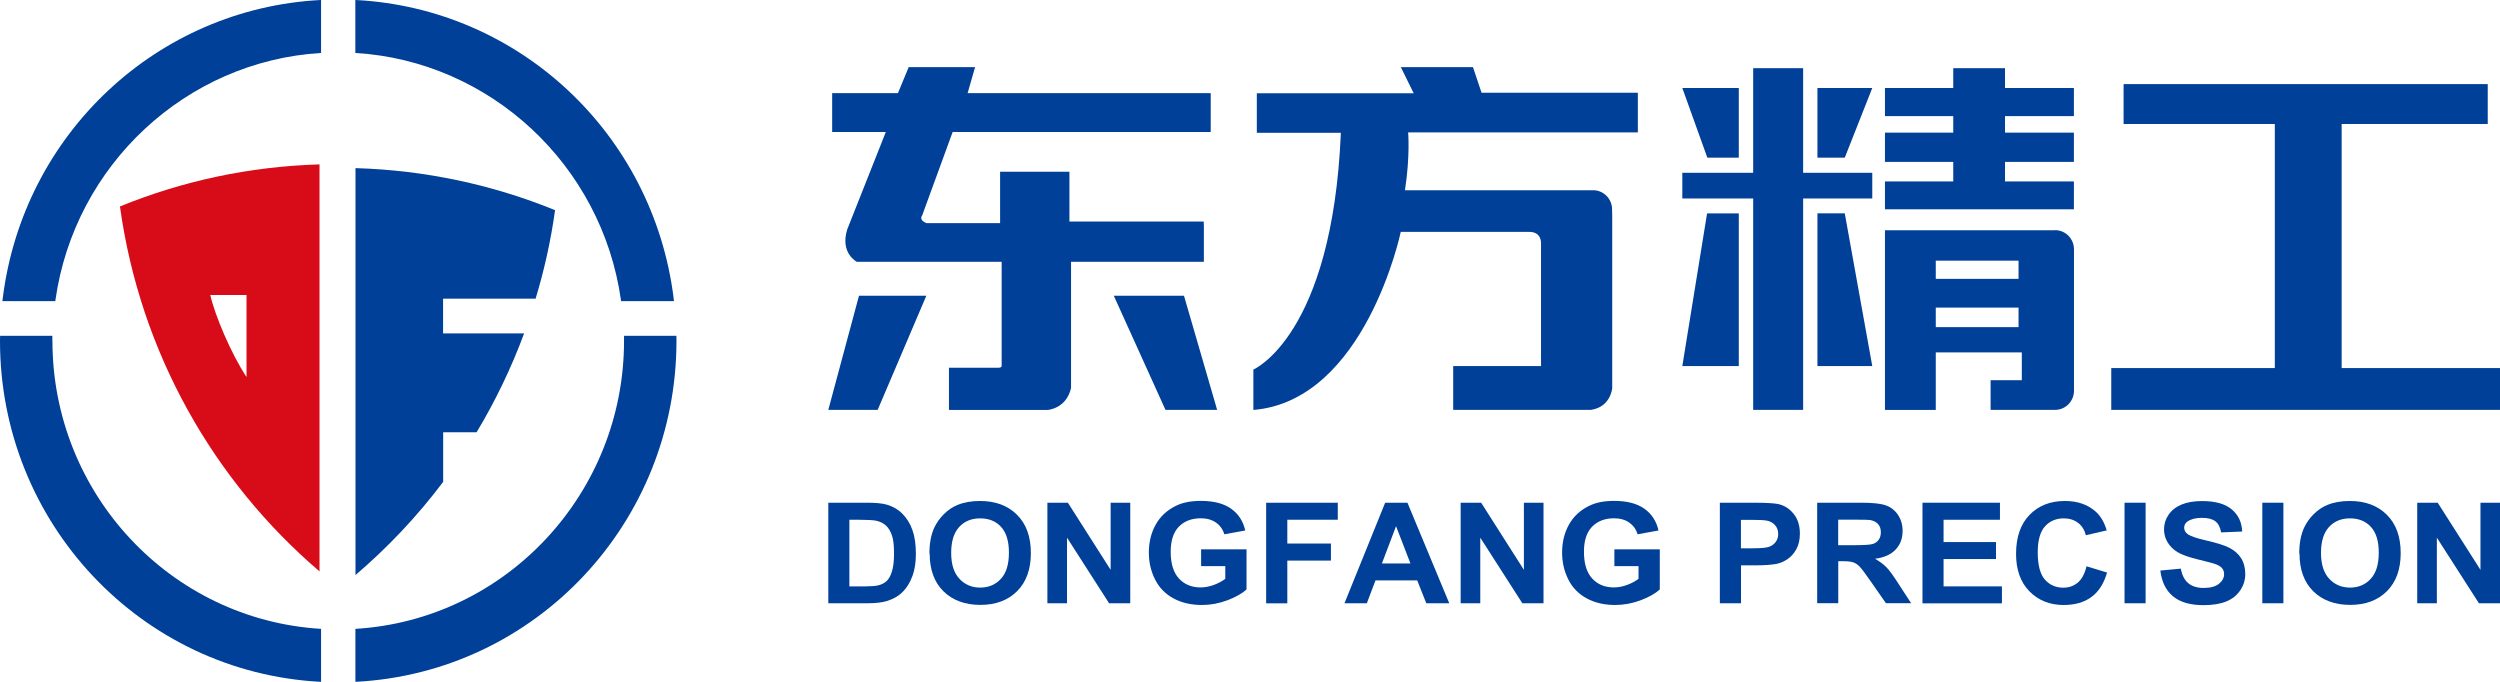 <svg width="165" height="45" viewBox="0 0 165 45" fill="none" xmlns="http://www.w3.org/2000/svg">
<g clip-path="url(#clip0_1_2114)">
<g clip-path="url(#clip1_1_2114)">
<path d="M7.917 13.626C9.246 23.248 14.087 31.729 21.088 37.713V10.85C16.439 10.987 12 11.958 7.917 13.626ZM16.27 24.881C15.246 23.34 14.172 20.776 13.878 19.468H16.27V24.881Z" fill="#D80C18"/>
<path d="M29.243 22.009V21.62V20.067V19.713H35.35C35.922 17.823 36.357 15.876 36.634 13.871C32.545 12.204 28.106 11.233 23.463 11.096V37.953C25.607 36.12 27.552 34.058 29.249 31.803V28.53H31.454C32.693 26.474 33.744 24.287 34.593 22.003H29.249L29.243 22.009Z" fill="#004098"/>
<path d="M3.455 22.5C3.455 22.392 3.455 22.277 3.455 22.163H0.006C0.006 22.277 0 22.386 0 22.5C0 34.492 9.291 44.378 21.156 45H21.19V41.505C11.242 40.906 3.461 32.568 3.461 22.5H3.455Z" fill="#004098"/>
<path d="M3.659 19.805C4.92 10.884 12.289 4.032 21.19 3.495V0H21.156C10.372 0.565 1.555 8.823 0.187 19.639L0.158 19.873H3.648L3.659 19.805Z" fill="#004098"/>
<path d="M44.455 19.639C43.087 8.823 34.27 0.565 23.486 0H23.452V3.495C32.353 4.032 39.722 10.884 40.983 19.805L40.994 19.873H44.483L44.455 19.639Z" fill="#004098"/>
<path d="M41.186 22.5C41.186 32.562 33.399 40.906 23.457 41.505V45H23.491C35.356 44.378 44.647 34.492 44.647 22.5C44.647 22.386 44.647 22.272 44.642 22.163H41.186C41.186 22.277 41.186 22.392 41.186 22.5Z" fill="#004098"/>
<path d="M54.668 33.179H57.213C57.784 33.179 58.225 33.219 58.525 33.305C58.926 33.419 59.277 33.624 59.566 33.916C59.854 34.207 60.075 34.567 60.222 34.989C60.374 35.412 60.448 35.937 60.448 36.56C60.448 37.108 60.374 37.576 60.239 37.97C60.063 38.456 59.82 38.844 59.498 39.141C59.255 39.369 58.932 39.546 58.519 39.672C58.214 39.763 57.801 39.815 57.286 39.815H54.668V33.179ZM56.059 34.304V38.701H57.1C57.49 38.701 57.767 38.678 57.943 38.638C58.169 38.587 58.355 38.49 58.502 38.364C58.649 38.233 58.774 38.022 58.864 37.725C58.961 37.428 59.006 37.022 59.006 36.508C59.006 35.994 58.961 35.6 58.864 35.326C58.768 35.052 58.638 34.835 58.468 34.681C58.299 34.527 58.084 34.424 57.824 34.367C57.632 34.327 57.247 34.304 56.681 34.304H56.054H56.059Z" fill="#004098"/>
<path d="M61.341 36.537C61.341 35.863 61.449 35.292 61.658 34.835C61.816 34.498 62.031 34.195 62.303 33.927C62.574 33.659 62.868 33.459 63.196 33.327C63.626 33.15 64.118 33.065 64.683 33.065C65.701 33.065 66.51 33.367 67.121 33.973C67.732 34.578 68.037 35.423 68.037 36.502C68.037 37.582 67.732 38.41 67.132 39.015C66.527 39.62 65.718 39.923 64.706 39.923C63.694 39.923 62.868 39.62 62.263 39.021C61.658 38.421 61.358 37.587 61.358 36.531L61.341 36.537ZM62.778 36.491C62.778 37.245 62.959 37.81 63.321 38.199C63.682 38.587 64.141 38.781 64.695 38.781C65.249 38.781 65.707 38.587 66.058 38.204C66.414 37.822 66.589 37.245 66.589 36.474C66.589 35.703 66.414 35.149 66.069 34.772C65.724 34.395 65.26 34.212 64.689 34.212C64.118 34.212 63.654 34.401 63.304 34.784C62.953 35.166 62.778 35.732 62.778 36.497V36.491Z" fill="#004098"/>
<path d="M69.128 39.815V33.179H70.48L73.302 37.61V33.179H74.597V39.815H73.2L70.423 35.486V39.815H69.128Z" fill="#004098"/>
<path d="M79.274 37.376V36.257H82.271V38.901C81.977 39.175 81.558 39.409 81.004 39.621C80.45 39.826 79.89 39.929 79.325 39.929C78.606 39.929 77.973 39.781 77.442 39.489C76.904 39.198 76.503 38.781 76.231 38.239C75.96 37.696 75.824 37.108 75.824 36.468C75.824 35.777 75.977 35.161 76.277 34.624C76.576 34.087 77.017 33.676 77.6 33.39C78.041 33.168 78.59 33.059 79.251 33.059C80.105 33.059 80.772 33.23 81.259 33.579C81.74 33.921 82.05 34.401 82.186 35.012L80.806 35.263C80.71 34.938 80.524 34.681 80.258 34.492C79.992 34.304 79.653 34.207 79.257 34.207C78.646 34.207 78.165 34.395 77.803 34.761C77.447 35.132 77.266 35.68 77.266 36.411C77.266 37.199 77.447 37.788 77.809 38.181C78.171 38.576 78.652 38.77 79.24 38.77C79.534 38.77 79.822 38.713 80.117 38.604C80.41 38.496 80.659 38.359 80.869 38.204V37.365H79.274V37.376Z" fill="#004098"/>
<path d="M83.566 39.815V33.179H88.294V34.304H84.963V35.874H87.841V36.999H84.963V39.821H83.572L83.566 39.815Z" fill="#004098"/>
<path d="M95.651 39.815H94.135L93.536 38.307H90.782L90.211 39.815H88.735L91.421 33.179H92.891L95.651 39.815ZM93.089 37.188L92.139 34.727L91.206 37.188H93.089Z" fill="#004098"/>
<path d="M96.403 39.815V33.179H97.755L100.577 37.61V33.179H101.872V39.815H100.475L97.698 35.486V39.815H96.403Z" fill="#004098"/>
<path d="M106.549 37.376V36.257H109.546V38.901C109.252 39.175 108.833 39.409 108.279 39.621C107.725 39.826 107.165 39.929 106.599 39.929C105.881 39.929 105.248 39.781 104.716 39.489C104.179 39.198 103.777 38.781 103.506 38.239C103.235 37.696 103.099 37.108 103.099 36.468C103.099 35.777 103.252 35.161 103.551 34.624C103.851 34.087 104.292 33.676 104.875 33.39C105.316 33.168 105.864 33.059 106.526 33.059C107.38 33.059 108.047 33.23 108.533 33.579C109.014 33.921 109.325 34.401 109.461 35.012L108.081 35.263C107.985 34.938 107.798 34.681 107.533 34.492C107.267 34.304 106.927 34.207 106.532 34.207C105.921 34.207 105.44 34.395 105.078 34.761C104.722 35.132 104.541 35.68 104.541 36.411C104.541 37.199 104.722 37.788 105.084 38.181C105.446 38.576 105.926 38.77 106.515 38.77C106.809 38.77 107.097 38.713 107.391 38.604C107.685 38.496 107.934 38.359 108.143 38.204V37.365H106.549V37.376Z" fill="#004098"/>
<path d="M113.51 39.815V33.179H115.744C116.592 33.179 117.141 33.213 117.401 33.276C117.797 33.373 118.125 33.59 118.39 33.927C118.656 34.258 118.792 34.692 118.792 35.218C118.792 35.623 118.713 35.966 118.56 36.246C118.407 36.525 118.209 36.742 117.978 36.902C117.74 37.062 117.503 37.165 117.254 37.216C116.92 37.279 116.439 37.313 115.812 37.313H114.907V39.815H113.516H113.51ZM114.901 34.304V36.188H115.665C116.213 36.188 116.581 36.154 116.767 36.086C116.954 36.017 117.095 35.909 117.203 35.76C117.31 35.612 117.361 35.44 117.361 35.246C117.361 35.006 117.288 34.806 117.141 34.647C116.994 34.492 116.807 34.39 116.581 34.355C116.417 34.327 116.083 34.31 115.58 34.31H114.907L114.901 34.304Z" fill="#004098"/>
<path d="M119.934 39.815V33.179H122.863C123.599 33.179 124.136 33.236 124.47 33.356C124.803 33.476 125.069 33.687 125.273 33.99C125.47 34.292 125.572 34.641 125.572 35.035C125.572 35.532 125.42 35.943 125.114 36.268C124.809 36.594 124.356 36.8 123.751 36.88C124.051 37.051 124.3 37.233 124.498 37.433C124.696 37.633 124.956 37.993 125.29 38.513L126.132 39.809H124.47L123.463 38.364C123.107 37.85 122.863 37.525 122.728 37.388C122.598 37.256 122.456 37.159 122.309 37.114C122.162 37.062 121.93 37.039 121.608 37.039H121.325V39.809H119.934V39.815ZM121.325 35.983H122.354C123.022 35.983 123.44 35.954 123.604 35.903C123.768 35.852 123.898 35.755 123.994 35.623C124.091 35.492 124.136 35.326 124.136 35.126C124.136 34.904 124.074 34.721 123.949 34.584C123.825 34.447 123.65 34.361 123.423 34.321C123.31 34.304 122.971 34.298 122.405 34.298H121.32V35.983H121.325Z" fill="#004098"/>
<path d="M126.884 39.815V33.179H131.997V34.304H128.275V35.777H131.736V36.897H128.275V38.701H132.127V39.821H126.884V39.815Z" fill="#004098"/>
<path d="M137.714 37.376L139.066 37.787C138.856 38.513 138.517 39.05 138.031 39.404C137.55 39.758 136.939 39.929 136.198 39.929C135.282 39.929 134.53 39.626 133.942 39.027C133.354 38.427 133.06 37.605 133.06 36.56C133.06 35.458 133.354 34.595 133.948 33.984C134.541 33.373 135.316 33.065 136.283 33.065C137.126 33.065 137.81 33.304 138.336 33.784C138.647 34.07 138.885 34.475 139.043 35.006L137.663 35.326C137.584 34.983 137.414 34.709 137.154 34.51C136.894 34.31 136.583 34.212 136.21 34.212C135.701 34.212 135.282 34.39 134.966 34.744C134.649 35.098 134.491 35.669 134.491 36.457C134.491 37.296 134.649 37.896 134.96 38.25C135.271 38.604 135.678 38.787 136.181 38.787C136.549 38.787 136.871 38.673 137.137 38.45C137.403 38.221 137.595 37.867 137.708 37.382L137.714 37.376Z" fill="#004098"/>
<path d="M140.219 39.815V33.179H141.61V39.815H140.219Z" fill="#004098"/>
<path d="M142.583 37.656L143.935 37.53C144.014 37.97 144.183 38.29 144.432 38.495C144.681 38.701 145.02 38.804 145.439 38.804C145.886 38.804 146.225 38.712 146.451 38.53C146.677 38.347 146.79 38.136 146.79 37.89C146.79 37.736 146.745 37.599 146.649 37.49C146.553 37.382 146.389 37.285 146.146 37.205C145.982 37.153 145.608 37.056 145.032 36.914C144.285 36.737 143.765 36.52 143.46 36.257C143.035 35.891 142.826 35.446 142.826 34.921C142.826 34.584 142.928 34.264 143.126 33.973C143.324 33.681 143.612 33.453 143.985 33.299C144.359 33.145 144.811 33.07 145.343 33.07C146.208 33.07 146.858 33.253 147.294 33.618C147.729 33.984 147.961 34.469 147.984 35.081L146.592 35.138C146.536 34.795 146.406 34.549 146.208 34.401C146.01 34.252 145.716 34.178 145.326 34.178C144.936 34.178 144.602 34.258 144.376 34.418C144.229 34.521 144.155 34.658 144.155 34.829C144.155 34.989 144.223 35.12 144.364 35.235C144.54 35.377 144.964 35.526 145.642 35.68C146.321 35.834 146.819 35.994 147.147 36.16C147.469 36.325 147.724 36.548 147.91 36.834C148.091 37.119 148.187 37.473 148.187 37.89C148.187 38.273 148.08 38.627 147.859 38.958C147.639 39.289 147.328 39.535 146.926 39.7C146.525 39.86 146.027 39.94 145.428 39.94C144.557 39.94 143.889 39.746 143.42 39.358C142.951 38.969 142.673 38.404 142.583 37.662V37.656Z" fill="#004098"/>
<path d="M149.313 39.815V33.179H150.704V39.815H149.313Z" fill="#004098"/>
<path d="M151.75 36.537C151.75 35.863 151.857 35.292 152.067 34.835C152.225 34.498 152.44 34.195 152.711 33.927C152.983 33.659 153.277 33.459 153.605 33.327C154.035 33.15 154.527 33.065 155.092 33.065C156.11 33.065 156.919 33.367 157.53 33.973C158.14 34.578 158.446 35.423 158.446 36.502C158.446 37.582 158.14 38.41 157.541 39.015C156.936 39.62 156.127 39.923 155.115 39.923C154.103 39.923 153.277 39.62 152.672 39.021C152.067 38.421 151.767 37.587 151.767 36.531L151.75 36.537ZM153.186 36.491C153.186 37.245 153.367 37.81 153.729 38.199C154.091 38.587 154.549 38.781 155.103 38.781C155.658 38.781 156.116 38.587 156.466 38.204C156.823 37.822 156.998 37.245 156.998 36.474C156.998 35.703 156.823 35.149 156.478 34.772C156.133 34.395 155.669 34.212 155.098 34.212C154.527 34.212 154.063 34.401 153.712 34.784C153.362 35.166 153.186 35.732 153.186 36.497V36.491Z" fill="#004098"/>
<path d="M159.537 39.815V33.179H160.889L163.711 37.61V33.179H165.006V39.815H163.609L160.832 35.486V39.815H159.537Z" fill="#004098"/>
<path d="M114.76 10.405V5.808H111.033L112.684 10.405H114.76Z" fill="#004098"/>
<path d="M119.951 10.405H121.755L123.57 5.808H119.951V10.405Z" fill="#004098"/>
<path d="M132.33 4.5H128.915V5.808H124.407V7.664H128.915V8.754H124.407V10.685H128.915V11.975H124.407V13.814H136.877V11.975H132.33V10.685H136.877V8.754H132.33V7.664H136.877V5.808H132.33V4.5Z" fill="#004098"/>
<path d="M119.007 4.5H115.71V11.404H111.033V13.1H115.71V27.051H119.007V13.1H123.57V11.404H119.007V4.5Z" fill="#004098"/>
<path d="M112.673 14.048L111.033 24.162H114.76V14.083H112.673V14.048Z" fill="#004098"/>
<path d="M119.951 14.082V24.162H123.57L121.755 14.082H119.951Z" fill="#004098"/>
<path d="M135.627 15.196H124.407V27.057H127.761V23.26H133.439V25.093H131.38V27.052H135.633C136.323 27.052 136.883 26.486 136.883 25.789V16.453C136.883 15.756 136.323 15.19 135.633 15.19L135.627 15.196ZM133.224 21.592H127.761V20.302H133.224V21.592ZM133.224 18.405H127.761V17.206H133.224V18.405Z" fill="#004098"/>
<path d="M97.229 4.432H92.456L93.304 6.156H82.95V8.766H88.497C87.932 22.18 82.723 24.39 82.723 24.39V27.057C90.12 26.441 92.45 15.305 92.45 15.305H100.933C101.781 15.305 101.708 16.087 101.708 16.087V24.162H95.911V27.052H104.993C106.3 26.875 106.407 25.624 106.407 25.624V14.311L106.396 13.814C106.396 13.158 105.892 12.615 105.253 12.558H92.727C93.078 10.274 92.937 8.737 92.937 8.737H108.098V6.122H97.783L97.212 4.42L97.229 4.432Z" fill="#004098"/>
<path d="M154.549 8.183H164.191V5.551H140.157V8.183H150.138V24.293H139.343V27.051H165V24.293H154.549V8.183Z" fill="#004098"/>
<path d="M54.668 27.051H57.926L61.138 19.519H56.693L54.668 27.051Z" fill="#004098"/>
<path d="M73.511 19.519L76.921 27.051H80.331L78.143 19.519H73.511Z" fill="#004098"/>
<path d="M79.449 14.831V14.619H70.582V11.336H66.007V14.728H61.143C60.612 14.511 60.861 14.225 60.861 14.225L62.874 8.714H79.907V6.145H63.863L64.355 4.431H59.973L59.266 6.145H54.923V8.714H58.463L55.918 15.139C55.426 16.709 56.551 17.28 56.551 17.28H66.109V24.128C66.109 24.128 66.142 24.27 65.899 24.27H62.631V27.057H69.134C69.134 27.057 70.372 26.988 70.689 25.612V17.28H79.455V14.836L79.449 14.831Z" fill="#004098"/>
</g>
</g>
<defs>
<clipPath id="clip0_1_2114">
<rect width="165" height="45" fill="white"/>
</clipPath>
<clipPath id="clip1_1_2114">
<rect width="165" height="45" fill="white"/>
</clipPath>
</defs>
</svg>
